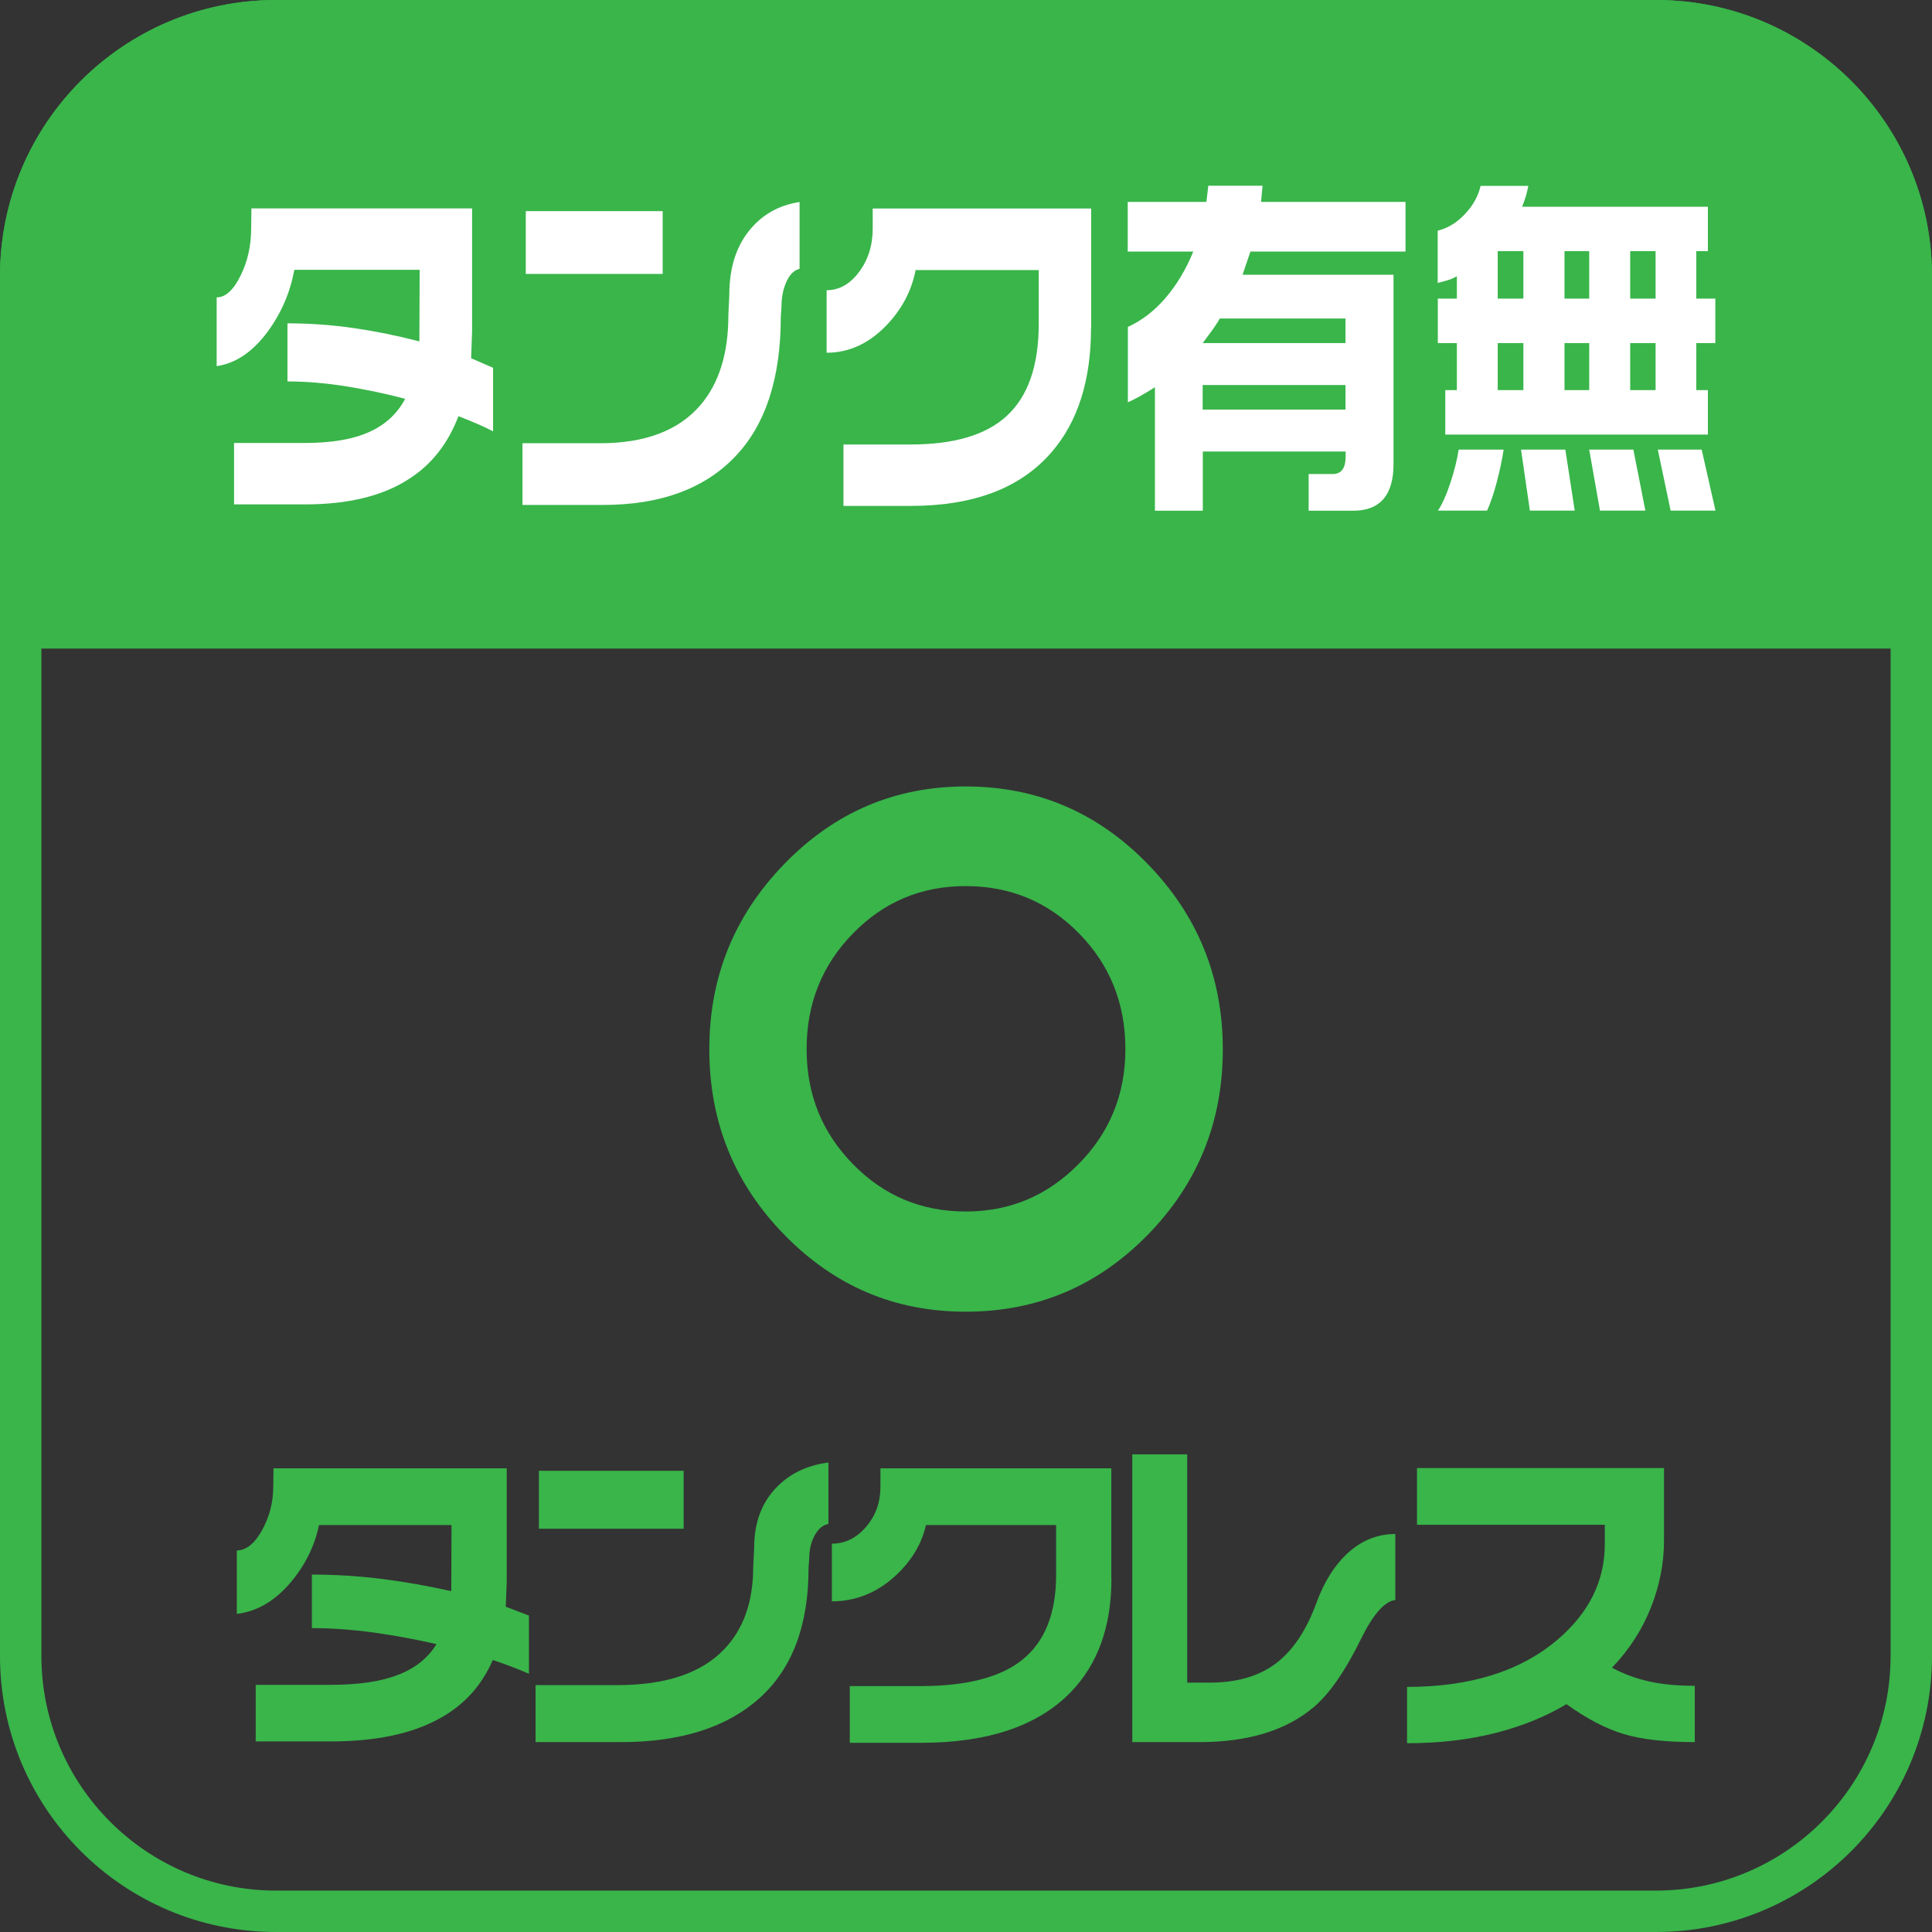 <?xml version="1.0" encoding="UTF-8"?>
<svg id="_レイヤー_2" data-name="レイヤー 2" xmlns="http://www.w3.org/2000/svg" width="140" height="140" viewBox="0 0 140 140">
  <rect x="0" y="0" width="140" height="140" fill="#333333" stroke="none"/>
  <defs>
    <style>
      .cls-1 {
        fill: #39b54a;
      }

      .cls-2 {
        fill: #fff;
      }
    </style>
  </defs>
  <g id="_レイヤー_3" data-name="レイヤー 3">
    <path class="cls-1" d="M120,3c9.37,0,17,7.63,17,17v100c0,9.37-7.63,17-17,17H20c-9.37,0-17-7.63-17-17V20C3,10.63,10.63,3,20,3h100M120,0H20C8.95,0,0,8.95,0,20v100C0,131.05,8.95,140,20,140h100c11.05,0,20-8.95,20-20V20C140,8.95,131.05,0,120,0h0Z"/>
    <path class="cls-1" d="M20,0h100c11.04,0,20,8.96,20,20v27H0v-27C0,8.96,8.96,0,20,0Z"/>
    <g>
      <path class="cls-2" d="M35.72,31.25c-.65-.34-1.48-.7-2.5-1.09-.76,1.99-1.95,3.51-3.59,4.55-1.89,1.23-4.4,1.84-7.52,1.84h-5.15v-4.45h5.11c1.94,0,3.49-.26,4.67-.79,1.17-.52,2.05-1.33,2.62-2.41-1.39-.37-2.83-.67-4.3-.91-1.48-.23-2.89-.35-4.23-.35v-4.21c1.65,0,3.26.12,4.84.35,1.57.23,3.15.55,4.72.96l.02-5.19h-9.08c-.3,1.63-.94,3.12-1.91,4.45-1.09,1.49-2.33,2.33-3.72,2.53v-4.98c.64,0,1.21-.52,1.73-1.57s.77-2.19.77-3.44l.02-1.44h15.99v8.89l-.07,1.97,1.59.69v4.58Z"/>
      <path class="cls-2" d="M57.94,19.48c-.39.09-.71.4-.95.93-.24.53-.36,1.13-.36,1.78l-.05.77c0,4.47-1.12,7.87-3.35,10.17-2.23,2.31-5.41,3.46-9.53,3.46h-5.84v-4.47h5.61c3.28,0,5.71-.92,7.29-2.77,1.35-1.58,2.02-3.75,2.02-6.5l.07-1.52c0-1.86.47-3.39,1.4-4.57.93-1.18,2.16-1.89,3.69-2.12v4.82ZM48.02,19.85h-9.92v-4.55h9.92v4.55Z"/>
      <path class="cls-2" d="M79.06,23.77c0,3.76-.94,6.75-2.82,8.95-2.24,2.63-5.65,3.94-10.24,3.94h-4.88v-4.45h4.86c3.13,0,5.45-.68,6.95-2.05,1.56-1.42,2.34-3.65,2.34-6.68v-3.91h-8.92c-.3,1.53-1.02,2.88-2.16,4.05-1.27,1.3-2.7,1.94-4.29,1.94v-4.53c.91,0,1.69-.44,2.35-1.32.66-.88.99-1.93.99-3.16v-1.44h15.83v8.65Z"/>
      <path class="cls-2" d="M91.49,13.46l-.11,1.17h10.47v3.6h-11.24l-.57,1.68h10.94v13.72c0,2.25-.98,3.38-2.93,3.38h-3.22v-2.66h1.75c.62,0,.93-.43.93-1.28v-.35h-10.35v4.29h-3.47v-8.95c-.08.05-.31.2-.72.44-.4.24-.81.46-1.24.65v-5.46c1.01-.46,1.92-1.16,2.72-2.09.8-.93,1.48-2.05,2.02-3.37h-4.75v-3.6h5.7l.14-1.17h3.93ZM88.4,23.07c-.17.3-.42.68-.75,1.12-.21.28-.38.51-.5.67h10.35v-1.78h-9.1ZM87.15,29.68h10.35v-1.78h-10.35v1.78Z"/>
      <path class="cls-2" d="M110.75,13.46c-.09.5-.24,1-.45,1.52h13.46v3.22h-.84v3.44h1.38v3.22h-1.38v3.41h.84v3.22h-19.03v-3.22h.84v-3.41h-1.38v-3.22h1.38v-1.62c-.23.12-.44.22-.64.28-.2.06-.45.13-.75.2v-3.78c.77-.2,1.45-.62,2.04-1.28.54-.59.9-1.24,1.07-1.97h3.45ZM108.96,32.58c-.11.73-.28,1.53-.51,2.4-.23.87-.47,1.54-.69,2.02h-3.56c.32-.48.62-1.16.91-2.04.29-.88.48-1.67.59-2.38h3.27ZM110.39,18.2h-1.86v3.44h1.86v-3.44ZM108.53,28.27h1.86v-3.41h-1.86v3.41ZM113.43,32.58l.68,4.42h-3.25l-.64-4.42h3.2ZM115.16,18.2h-1.79v3.44h1.79v-3.44ZM113.37,28.27h1.79v-3.41h-1.79v3.41ZM118.36,32.58l.87,4.42h-3.29l-.78-4.42h3.2ZM119.97,18.2h-1.84v3.44h1.84v-3.44ZM118.13,28.27h1.84v-3.41h-1.84v3.41ZM123.31,32.58l1,4.42h-3.25l-.93-4.42h3.18Z"/>
    </g>
    <path class="cls-1" d="M88.61,76.04c0,5.25-1.81,9.73-5.44,13.44-3.63,3.71-8.02,5.57-13.19,5.57s-9.51-1.86-13.14-5.57c-3.63-3.71-5.44-8.19-5.44-13.44s1.81-9.7,5.44-13.44c3.63-3.74,8.01-5.61,13.14-5.61s9.52,1.86,13.16,5.59c3.64,3.73,5.47,8.21,5.47,13.46ZM81.55,76.02c0-3.3-1.12-6.1-3.36-8.38-2.24-2.29-4.98-3.43-8.21-3.43s-5.93,1.14-8.17,3.43c-2.24,2.29-3.36,5.08-3.36,8.38s1.12,6.05,3.36,8.34c2.24,2.29,4.96,3.43,8.17,3.43s5.9-1.14,8.17-3.43c2.27-2.29,3.4-5.07,3.4-8.34Z"/>
    <g>
      <path class="cls-1" d="M38.35,121.3c-.69-.31-1.57-.65-2.64-1.01-.8,1.84-2.06,3.24-3.79,4.2-2,1.13-4.65,1.7-7.94,1.7h-5.45v-4.1h5.4c2.05,0,3.69-.24,4.93-.73,1.24-.48,2.16-1.22,2.77-2.22-1.47-.34-2.99-.62-4.55-.84-1.56-.21-3.05-.32-4.48-.32v-3.88c1.74,0,3.45.11,5.11.32,1.66.21,3.33.51,4.99.88l.02-4.79h-9.6c-.32,1.51-.99,2.88-2.02,4.11-1.15,1.38-2.46,2.15-3.94,2.33v-4.6c.67,0,1.28-.48,1.82-1.45.54-.97.82-2.02.82-3.17l.02-1.33h16.9v8.21l-.07,1.82,1.68.64v4.23Z"/>
      <path class="cls-1" d="M60.03,110.43c-.42.08-.75.37-1.01.86s-.38,1.04-.38,1.65l-.05.71c0,4.13-1.18,7.26-3.54,9.39-2.36,2.13-5.72,3.2-10.07,3.2h-6.17v-4.13h5.93c3.47,0,6.04-.85,7.7-2.56,1.42-1.46,2.14-3.46,2.14-6l.07-1.4c0-1.72.49-3.13,1.48-4.22.98-1.09,2.28-1.74,3.9-1.95v4.45ZM49.54,110.78h-10.49v-4.2h10.49v4.2Z"/>
      <path class="cls-1" d="M80.54,114.39c0,3.47-.99,6.23-2.98,8.26-2.37,2.42-5.98,3.64-10.82,3.64h-5.16v-4.11h5.14c3.31,0,5.76-.63,7.34-1.89,1.65-1.31,2.47-3.37,2.47-6.17v-3.61h-9.43c-.32,1.41-1.08,2.65-2.28,3.74-1.34,1.2-2.86,1.79-4.54,1.79v-4.18c.96,0,1.79-.41,2.48-1.22.7-.81,1.04-1.78,1.04-2.91v-1.33h16.73v7.99Z"/>
      <path class="cls-1" d="M101.11,115.94c-.78.1-1.62,1.05-2.5,2.85-1.12,2.28-2.24,3.9-3.36,4.87-2,1.72-4.78,2.58-8.35,2.58h-4.85v-20.85h3.98v16.54h1.61c2,0,3.61-.47,4.84-1.41s2.2-2.41,2.92-4.39c.56-1.51,1.3-2.69,2.21-3.54,1.02-.95,2.19-1.43,3.5-1.43v4.77Z"/>
      <path class="cls-1" d="M122.82,126.24c-2.18,0-3.91-.2-5.21-.6-1.3-.4-2.66-1.12-4.1-2.15-1.5.9-3.22,1.6-5.15,2.09-1.93.49-4.06.74-6.4.74v-4.08c4.59,0,8.22-1.14,10.9-3.42,2.29-1.95,3.43-4.26,3.43-6.93v-1.4h-13.61v-4.11h17.9v5.26c0,1.64-.32,3.26-.95,4.85-.63,1.6-1.57,3.05-2.82,4.36.86.46,1.77.79,2.72,1,.95.21,2.04.31,3.28.31v4.08Z"/>
    </g>
  </g>
</svg>